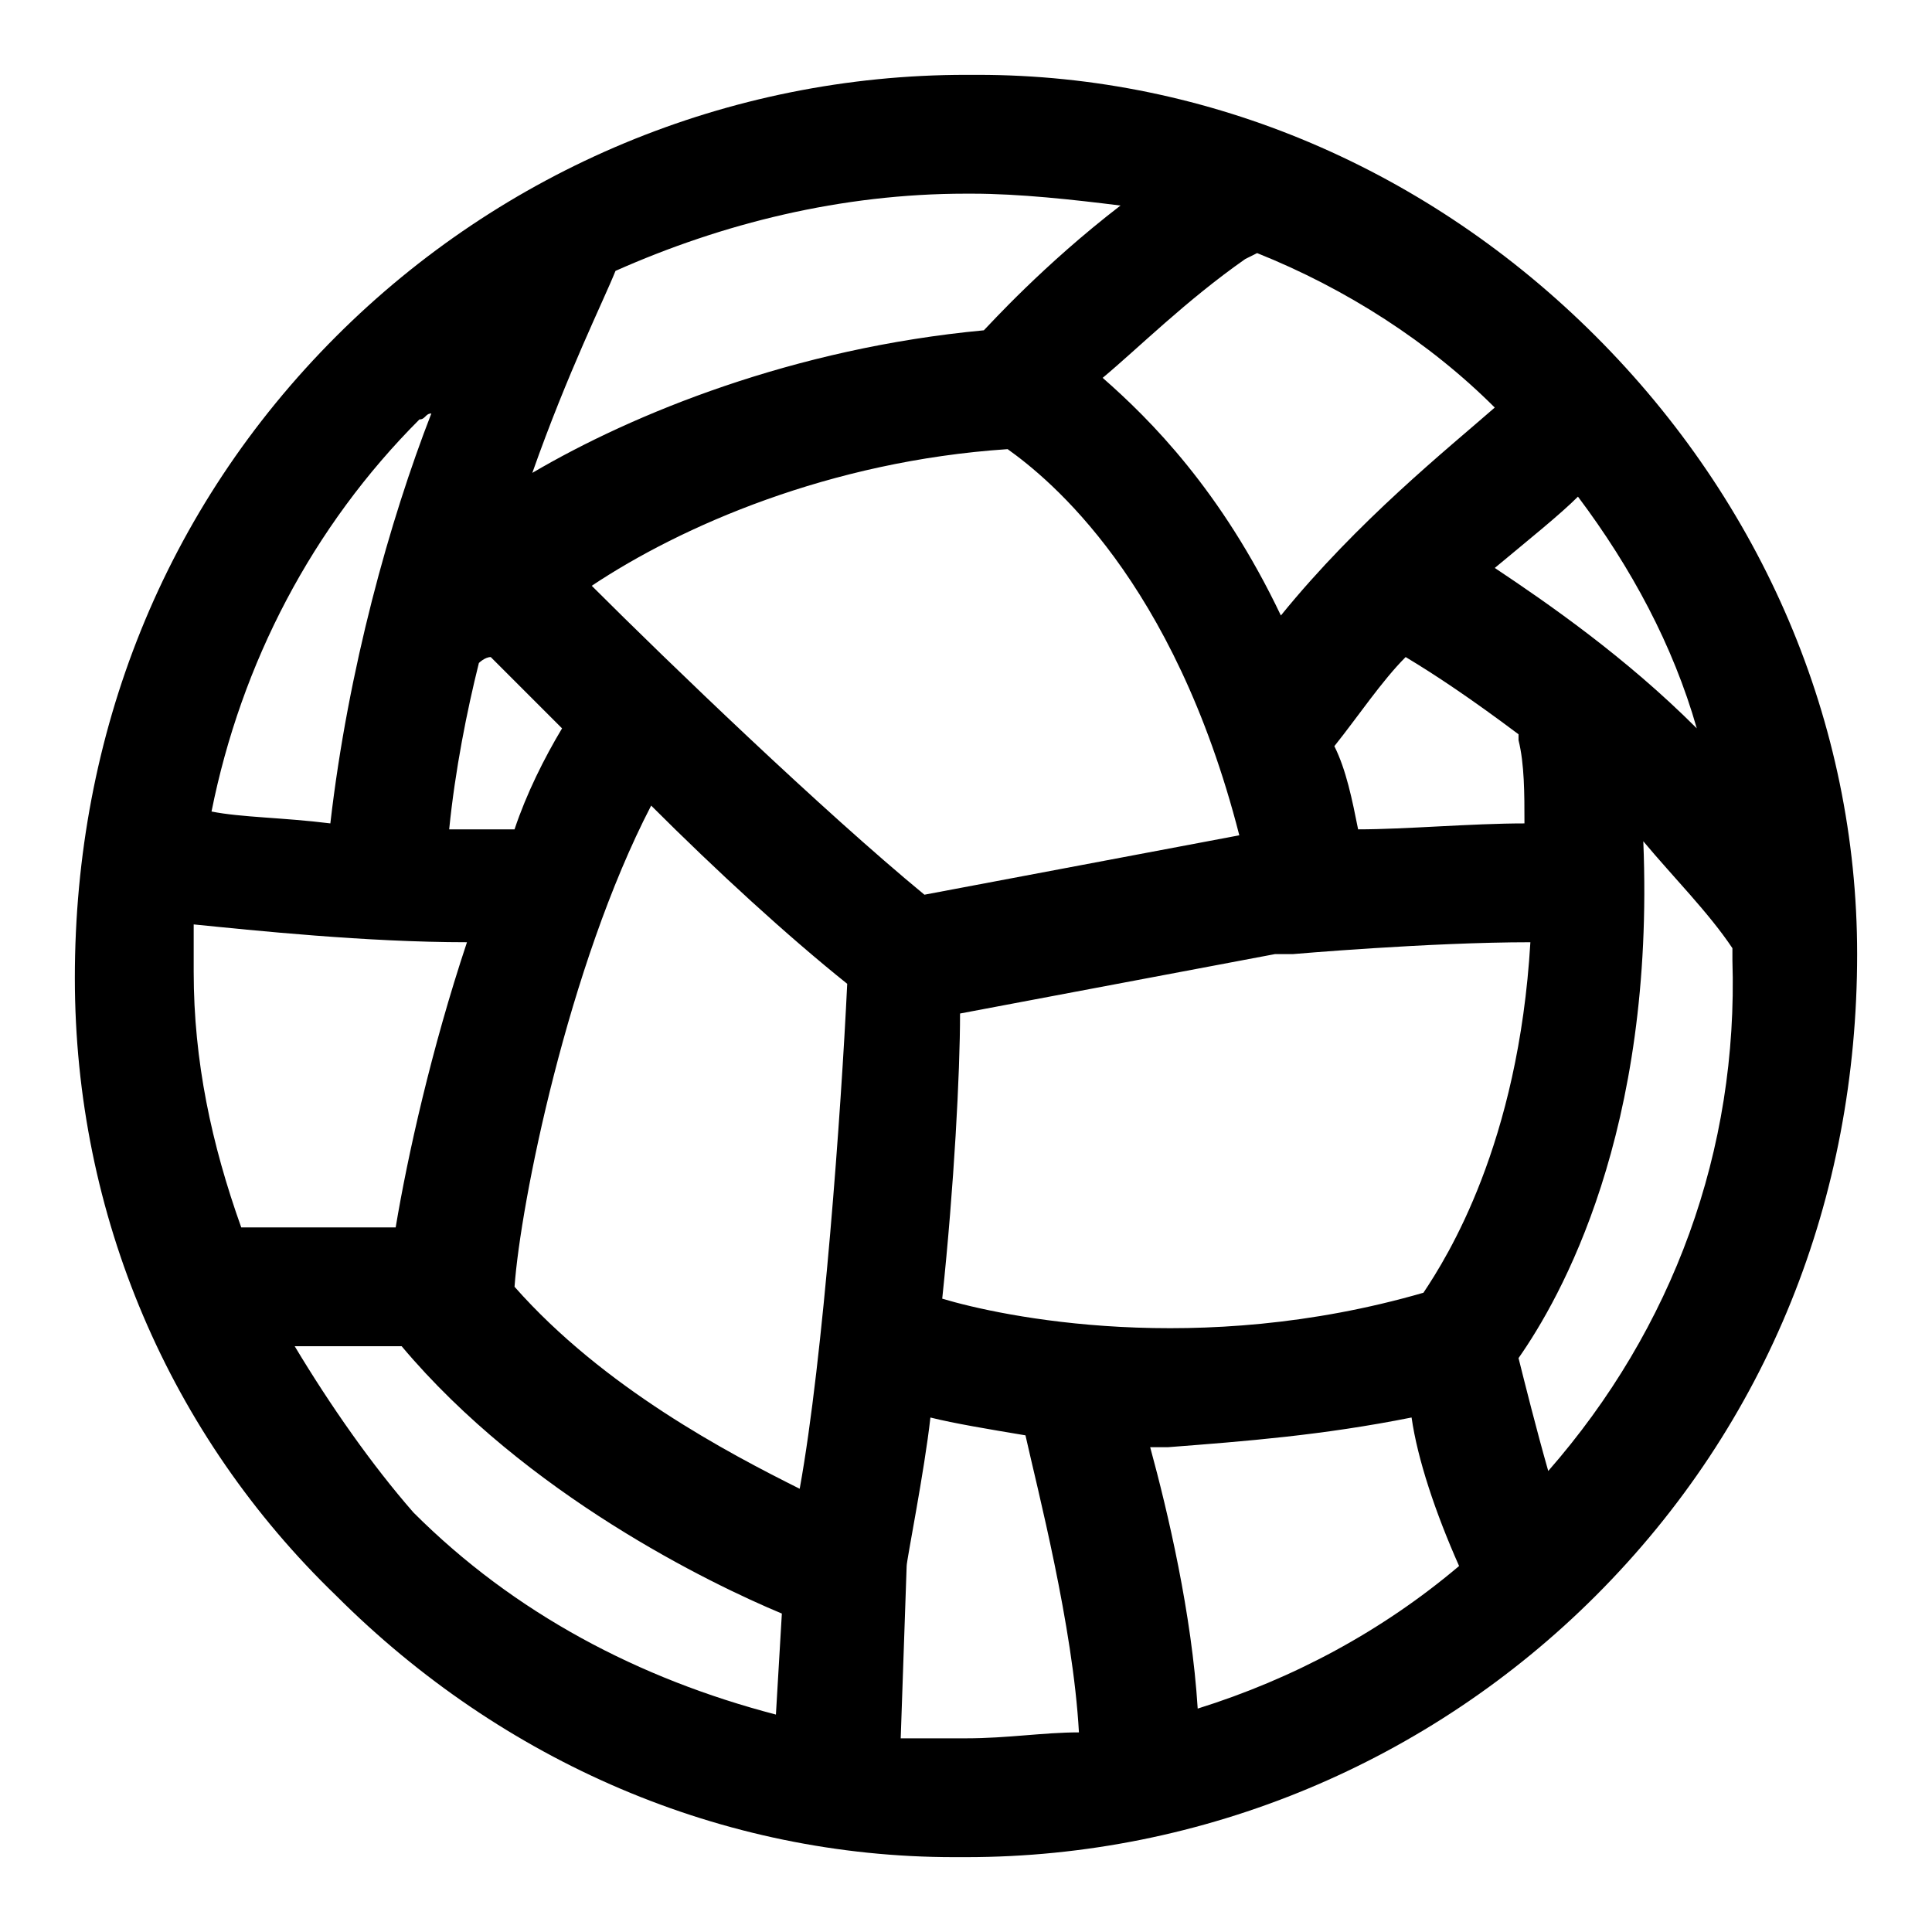 <?xml version="1.0" encoding="UTF-8"?>
<!-- Uploaded to: SVG Repo, www.svgrepo.com, Generator: SVG Repo Mixer Tools -->
<svg fill="#000000" width="800px" height="800px" version="1.1" viewBox="144 144 512 512" xmlns="http://www.w3.org/2000/svg">
 <path d="m566.89 233.11c-44.086-44.086-102.34-69.277-163.74-69.277h-3.148c-62.977 0-122.8 25.191-166.89 69.277-45.66 45.656-69.277 105.48-69.277 170.04 0 62.977 25.191 121.23 69.273 163.74 44.082 44.082 102.34 69.273 163.74 69.273h3.152c62.977 0 122.8-25.191 166.89-69.273 45.656-45.656 69.273-105.48 69.273-170.04 0-61.402-25.191-119.66-69.273-163.74zm-48.809 286.54c1.574 11.02 6.297 25.191 12.594 39.359-20.469 17.32-44.082 29.914-69.273 37.785-1.574-25.191-7.871-51.957-12.594-69.273h4.723c20.469-1.574 40.934-3.148 64.551-7.871zm3.148-33.062c-59.828 17.32-111.78 6.297-127.53 1.574 3.148-29.914 4.723-59.828 4.723-75.57l83.445-15.742h3.148 1.574s36.211-3.148 62.977-3.148c-3.148 53.527-22.043 83.441-28.34 92.887zm-313.3-17.316c-7.871-22.043-12.598-44.086-12.598-67.699v-12.594c15.742 1.574 45.656 4.723 72.422 4.723-9.445 28.34-15.742 56.68-18.895 75.57h-40.93zm269.22-258.2c23.617 9.445 45.656 23.617 62.977 40.934-12.594 11.02-36.211 29.914-56.68 55.105-15.742-33.062-34.637-51.957-47.23-62.977 9.445-7.871 22.043-20.469 37.785-31.488l3.148-1.574zm70.848 151.14c-14.168 0-31.488 1.574-44.082 1.574-1.574-7.871-3.148-15.742-6.297-22.043 6.297-7.871 12.594-17.32 18.895-23.617 7.871 4.723 17.32 11.02 29.914 20.469v1.574c1.57 6.301 1.57 14.172 1.57 22.043zm-136.97-99.188c11.02 7.871 44.082 34.637 61.402 102.34l-83.445 15.742c-26.766-22.043-67.699-61.402-88.168-81.867 23.617-15.742 62.98-33.059 110.21-36.211zm-140.12 56.68s1.574-1.574 3.148-1.574c4.723 4.723 11.02 11.02 18.895 18.895-4.723 7.871-9.445 17.32-12.594 26.766h-17.32c1.574-15.746 4.723-31.488 7.871-44.086zm45.656 37.785c17.32 17.32 36.211 34.637 51.957 47.23-1.574 33.062-6.297 99.188-12.594 133.82-18.895-9.445-51.957-26.766-75.57-53.531 1.57-22.035 14.164-85.012 36.207-127.52zm223.57-62.977c9.445-7.871 17.32-14.168 22.043-18.895 14.168 18.895 25.191 39.359 31.488 61.402-18.895-18.891-39.363-33.059-53.531-42.508zm-138.55-99.188c12.594 0 26.766 1.574 39.359 3.148-20.469 15.742-34.637 31.488-36.211 33.062-50.383 4.723-92.891 22.043-119.66 37.785 9.445-26.766 18.895-45.656 22.043-53.531 28.34-12.59 59.828-20.465 92.891-20.465zm-146.42 59.828c1.574 0 1.574-1.574 3.148-1.574-11.02 28.34-22.043 67.699-26.766 108.63-12.594-1.574-23.617-1.574-31.488-3.148 7.875-39.359 26.766-75.57 55.105-103.91zm-33.062 245.61h28.34c33.062 39.359 81.867 62.977 100.76 70.848l-1.574 26.766c-36.211-9.445-69.273-26.766-96.039-53.531-11.02-12.594-22.039-28.34-31.488-44.082zm176.34 103.91h-15.742l1.574-45.656c0-1.574 4.723-25.191 6.297-39.359 6.297 1.574 15.742 3.148 25.191 4.723 3.148 14.168 12.594 50.383 14.168 78.719-9.449 0-18.895 1.574-29.914 1.574zm155.86-70.848c-3.148-11.02-6.297-23.617-7.871-29.914 11.02-15.742 36.211-59.828 33.062-136.97 7.871 9.445 17.32 18.895 23.617 28.34v3.148c1.574 50.379-15.746 97.613-48.809 135.4z"/>
</svg>